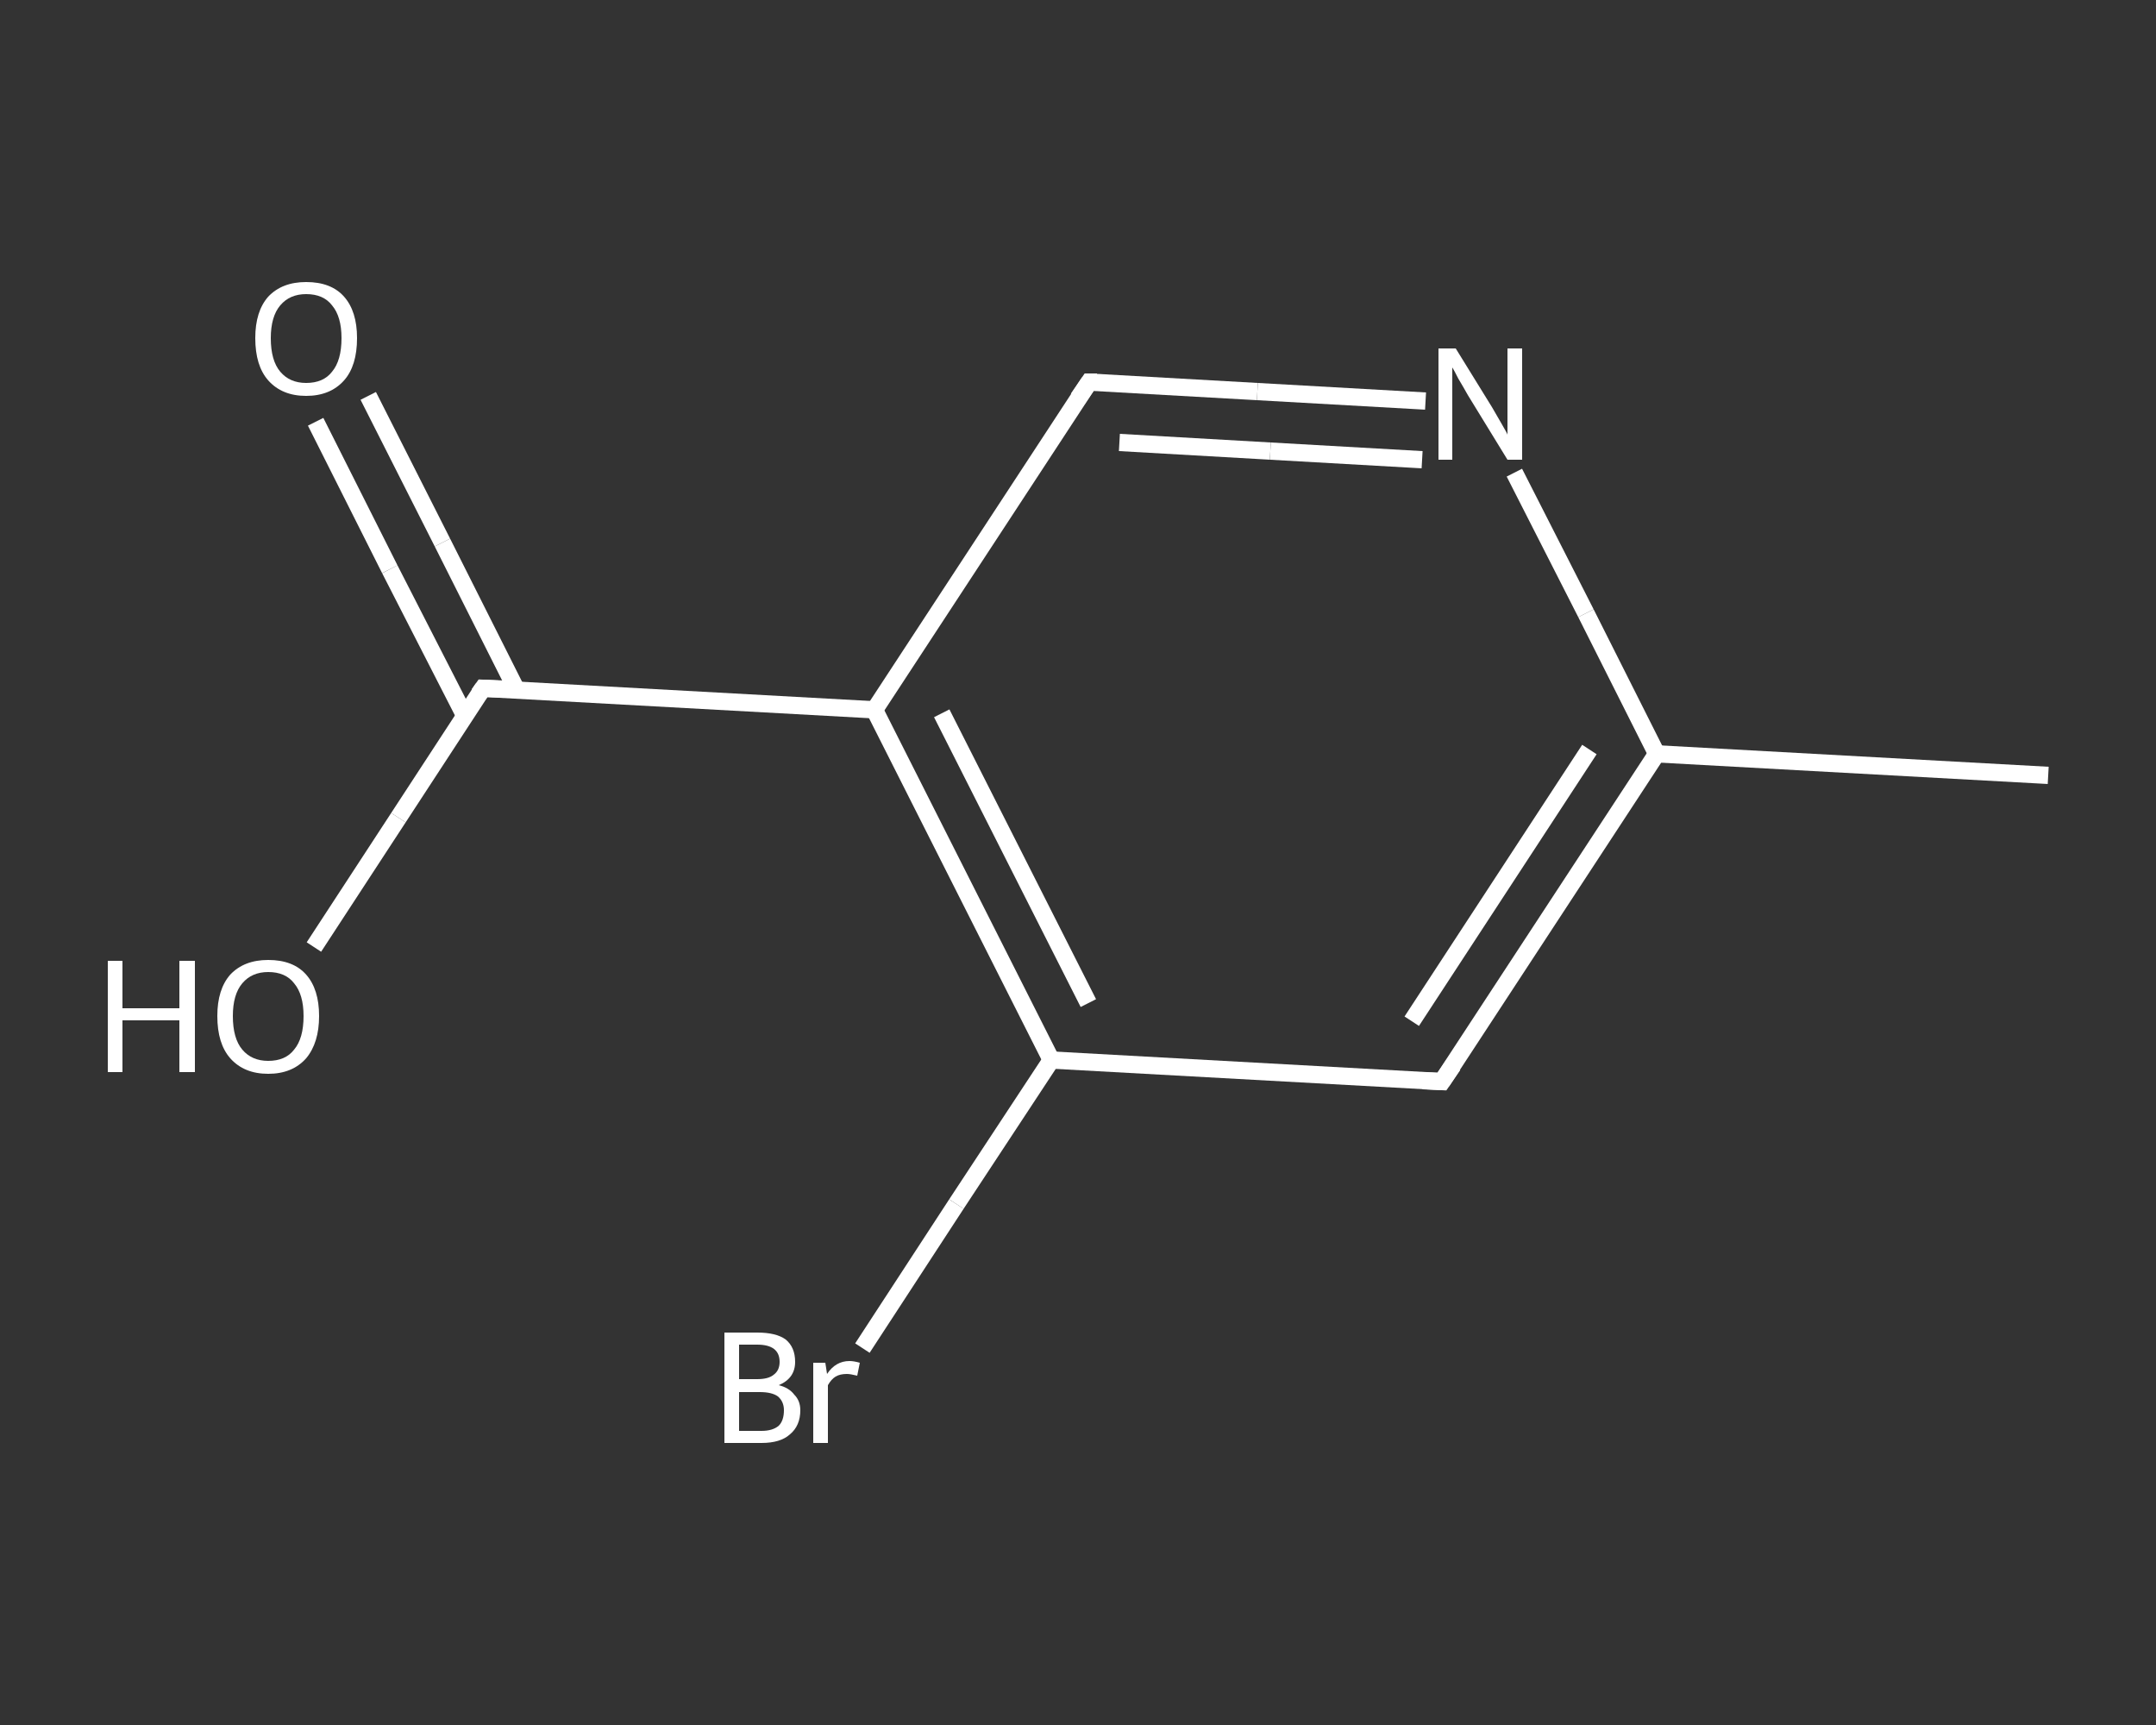 <?xml version='1.0' encoding='iso-8859-1'?>
<svg version='1.1' baseProfile='full'
              xmlns='http://www.w3.org/2000/svg'
                      xmlns:rdkit='http://www.rdkit.org/xml'
                      xmlns:xlink='http://www.w3.org/1999/xlink'
                  xml:space='preserve'
width='250px' height='200px' viewBox='0 0 250 200'>
<rect x="0" y="0" width="250" height="200" fill="#333333" stroke="none"/>
<!-- END OF HEADER -->
<rect style='opacity:1.0;fill:transparent;stroke:none' width='250.0' height='200.0' x='0.0' y='0.0'> </rect>
<path class='bond-0 atom-0 atom-1' d='M 237.5,89.9 L 192.1,87.4' style='fill:none;fill-rule:evenodd;stroke:#FFFFFF;stroke-width:2.0px;stroke-linecap:butt;stroke-linejoin:miter;stroke-opacity:1' />
<path class='bond-1 atom-1 atom-2' d='M 192.1,87.4 L 167.2,125.4' style='fill:none;fill-rule:evenodd;stroke:#FFFFFF;stroke-width:2.0px;stroke-linecap:butt;stroke-linejoin:miter;stroke-opacity:1' />
<path class='bond-1 atom-1 atom-2' d='M 184.3,86.9 L 163.7,118.4' style='fill:none;fill-rule:evenodd;stroke:#FFFFFF;stroke-width:2.0px;stroke-linecap:butt;stroke-linejoin:miter;stroke-opacity:1' />
<path class='bond-2 atom-2 atom-3' d='M 167.2,125.4 L 121.9,122.9' style='fill:none;fill-rule:evenodd;stroke:#FFFFFF;stroke-width:2.0px;stroke-linecap:butt;stroke-linejoin:miter;stroke-opacity:1' />
<path class='bond-3 atom-3 atom-4' d='M 121.9,122.9 L 110.9,139.6' style='fill:none;fill-rule:evenodd;stroke:#FFFFFF;stroke-width:2.0px;stroke-linecap:butt;stroke-linejoin:miter;stroke-opacity:1' />
<path class='bond-3 atom-3 atom-4' d='M 110.9,139.6 L 100.0,156.3' style='fill:none;fill-rule:evenodd;stroke:#FFFFFF;stroke-width:2.0px;stroke-linecap:butt;stroke-linejoin:miter;stroke-opacity:1' />
<path class='bond-4 atom-3 atom-5' d='M 121.9,122.9 L 101.4,82.3' style='fill:none;fill-rule:evenodd;stroke:#FFFFFF;stroke-width:2.0px;stroke-linecap:butt;stroke-linejoin:miter;stroke-opacity:1' />
<path class='bond-4 atom-3 atom-5' d='M 126.2,116.3 L 109.2,82.7' style='fill:none;fill-rule:evenodd;stroke:#FFFFFF;stroke-width:2.0px;stroke-linecap:butt;stroke-linejoin:miter;stroke-opacity:1' />
<path class='bond-5 atom-5 atom-6' d='M 101.4,82.3 L 56.0,79.8' style='fill:none;fill-rule:evenodd;stroke:#FFFFFF;stroke-width:2.0px;stroke-linecap:butt;stroke-linejoin:miter;stroke-opacity:1' />
<path class='bond-6 atom-6 atom-7' d='M 59.9,80.0 L 51.3,62.9' style='fill:none;fill-rule:evenodd;stroke:#FFFFFF;stroke-width:2.0px;stroke-linecap:butt;stroke-linejoin:miter;stroke-opacity:1' />
<path class='bond-6 atom-6 atom-7' d='M 51.3,62.9 L 42.7,45.9' style='fill:none;fill-rule:evenodd;stroke:#FFFFFF;stroke-width:2.0px;stroke-linecap:butt;stroke-linejoin:miter;stroke-opacity:1' />
<path class='bond-6 atom-6 atom-7' d='M 53.9,83.0 L 45.2,66.0' style='fill:none;fill-rule:evenodd;stroke:#FFFFFF;stroke-width:2.0px;stroke-linecap:butt;stroke-linejoin:miter;stroke-opacity:1' />
<path class='bond-6 atom-6 atom-7' d='M 45.2,66.0 L 36.6,48.9' style='fill:none;fill-rule:evenodd;stroke:#FFFFFF;stroke-width:2.0px;stroke-linecap:butt;stroke-linejoin:miter;stroke-opacity:1' />
<path class='bond-7 atom-6 atom-8' d='M 56.0,79.8 L 46.2,94.8' style='fill:none;fill-rule:evenodd;stroke:#FFFFFF;stroke-width:2.0px;stroke-linecap:butt;stroke-linejoin:miter;stroke-opacity:1' />
<path class='bond-7 atom-6 atom-8' d='M 46.2,94.8 L 36.4,109.8' style='fill:none;fill-rule:evenodd;stroke:#FFFFFF;stroke-width:2.0px;stroke-linecap:butt;stroke-linejoin:miter;stroke-opacity:1' />
<path class='bond-8 atom-5 atom-9' d='M 101.4,82.3 L 126.3,44.3' style='fill:none;fill-rule:evenodd;stroke:#FFFFFF;stroke-width:2.0px;stroke-linecap:butt;stroke-linejoin:miter;stroke-opacity:1' />
<path class='bond-9 atom-9 atom-10' d='M 126.3,44.3 L 145.8,45.4' style='fill:none;fill-rule:evenodd;stroke:#FFFFFF;stroke-width:2.0px;stroke-linecap:butt;stroke-linejoin:miter;stroke-opacity:1' />
<path class='bond-9 atom-9 atom-10' d='M 145.8,45.4 L 165.3,46.5' style='fill:none;fill-rule:evenodd;stroke:#FFFFFF;stroke-width:2.0px;stroke-linecap:butt;stroke-linejoin:miter;stroke-opacity:1' />
<path class='bond-9 atom-9 atom-10' d='M 129.8,51.3 L 147.3,52.3' style='fill:none;fill-rule:evenodd;stroke:#FFFFFF;stroke-width:2.0px;stroke-linecap:butt;stroke-linejoin:miter;stroke-opacity:1' />
<path class='bond-9 atom-9 atom-10' d='M 147.3,52.3 L 164.9,53.3' style='fill:none;fill-rule:evenodd;stroke:#FFFFFF;stroke-width:2.0px;stroke-linecap:butt;stroke-linejoin:miter;stroke-opacity:1' />
<path class='bond-10 atom-10 atom-1' d='M 175.6,54.8 L 183.9,71.1' style='fill:none;fill-rule:evenodd;stroke:#FFFFFF;stroke-width:2.0px;stroke-linecap:butt;stroke-linejoin:miter;stroke-opacity:1' />
<path class='bond-10 atom-10 atom-1' d='M 183.9,71.1 L 192.1,87.4' style='fill:none;fill-rule:evenodd;stroke:#FFFFFF;stroke-width:2.0px;stroke-linecap:butt;stroke-linejoin:miter;stroke-opacity:1' />
<path d='M 168.5,123.5 L 167.2,125.4 L 165.0,125.3' style='fill:none;stroke:#FFFFFF;stroke-width:2.0px;stroke-linecap:butt;stroke-linejoin:miter;stroke-opacity:1;' />
<path d='M 58.3,79.9 L 56.0,79.8 L 55.5,80.5' style='fill:none;stroke:#FFFFFF;stroke-width:2.0px;stroke-linecap:butt;stroke-linejoin:miter;stroke-opacity:1;' />
<path d='M 125.0,46.2 L 126.3,44.3 L 127.2,44.3' style='fill:none;stroke:#FFFFFF;stroke-width:2.0px;stroke-linecap:butt;stroke-linejoin:miter;stroke-opacity:1;' />
<path class='atom-4' d='M 90.3 160.6
Q 91.5 160.9, 92.1 161.7
Q 92.8 162.4, 92.8 163.5
Q 92.8 165.3, 91.6 166.3
Q 90.5 167.3, 88.3 167.3
L 84.0 167.3
L 84.0 154.5
L 87.8 154.5
Q 90.0 154.5, 91.1 155.3
Q 92.2 156.2, 92.2 157.9
Q 92.2 159.8, 90.3 160.6
M 85.7 155.9
L 85.7 159.9
L 87.8 159.9
Q 89.1 159.9, 89.7 159.4
Q 90.4 158.9, 90.4 157.9
Q 90.4 155.9, 87.8 155.9
L 85.7 155.9
M 88.3 165.9
Q 89.6 165.9, 90.3 165.3
Q 90.9 164.7, 90.9 163.5
Q 90.9 162.5, 90.2 161.9
Q 89.5 161.4, 88.1 161.4
L 85.7 161.4
L 85.7 165.9
L 88.3 165.9
' fill='#FFFFFF'/>
<path class='atom-4' d='M 95.7 158.0
L 95.9 159.3
Q 96.9 157.8, 98.5 157.8
Q 99.0 157.8, 99.7 158.0
L 99.4 159.5
Q 98.6 159.3, 98.2 159.3
Q 97.4 159.3, 96.9 159.6
Q 96.4 159.9, 96.0 160.6
L 96.0 167.3
L 94.3 167.3
L 94.3 158.0
L 95.7 158.0
' fill='#FFFFFF'/>
<path class='atom-7' d='M 29.6 39.2
Q 29.6 36.1, 31.1 34.4
Q 32.7 32.7, 35.5 32.7
Q 38.4 32.7, 39.9 34.4
Q 41.4 36.1, 41.4 39.2
Q 41.4 42.4, 39.9 44.1
Q 38.3 45.9, 35.5 45.9
Q 32.7 45.9, 31.1 44.1
Q 29.6 42.4, 29.6 39.2
M 35.5 44.4
Q 37.5 44.4, 38.5 43.1
Q 39.6 41.8, 39.6 39.2
Q 39.6 36.7, 38.5 35.4
Q 37.5 34.1, 35.5 34.1
Q 33.6 34.1, 32.5 35.4
Q 31.4 36.7, 31.4 39.2
Q 31.4 41.8, 32.5 43.1
Q 33.6 44.4, 35.5 44.4
' fill='#FFFFFF'/>
<path class='atom-8' d='M 12.5 111.4
L 14.2 111.4
L 14.2 116.9
L 20.8 116.9
L 20.8 111.4
L 22.6 111.4
L 22.6 124.3
L 20.8 124.3
L 20.8 118.3
L 14.2 118.3
L 14.2 124.3
L 12.5 124.3
L 12.5 111.4
' fill='#FFFFFF'/>
<path class='atom-8' d='M 25.2 117.8
Q 25.2 114.7, 26.7 113.0
Q 28.3 111.3, 31.1 111.3
Q 34.0 111.3, 35.5 113.0
Q 37.0 114.7, 37.0 117.8
Q 37.0 120.9, 35.5 122.7
Q 33.9 124.5, 31.1 124.5
Q 28.3 124.5, 26.7 122.7
Q 25.2 121.0, 25.2 117.8
M 31.1 123.0
Q 33.1 123.0, 34.1 121.7
Q 35.2 120.4, 35.2 117.8
Q 35.2 115.3, 34.1 114.0
Q 33.1 112.7, 31.1 112.7
Q 29.2 112.7, 28.1 114.0
Q 27.0 115.3, 27.0 117.8
Q 27.0 120.4, 28.1 121.7
Q 29.2 123.0, 31.1 123.0
' fill='#FFFFFF'/>
<path class='atom-10' d='M 168.8 40.4
L 173.0 47.2
Q 173.4 47.9, 174.1 49.1
Q 174.8 50.3, 174.8 50.4
L 174.8 40.4
L 176.5 40.4
L 176.5 53.3
L 174.8 53.3
L 170.2 45.8
Q 169.7 44.9, 169.1 43.9
Q 168.6 42.9, 168.4 42.6
L 168.4 53.3
L 166.8 53.3
L 166.8 40.4
L 168.8 40.4
' fill='#FFFFFF'/>
</svg>
